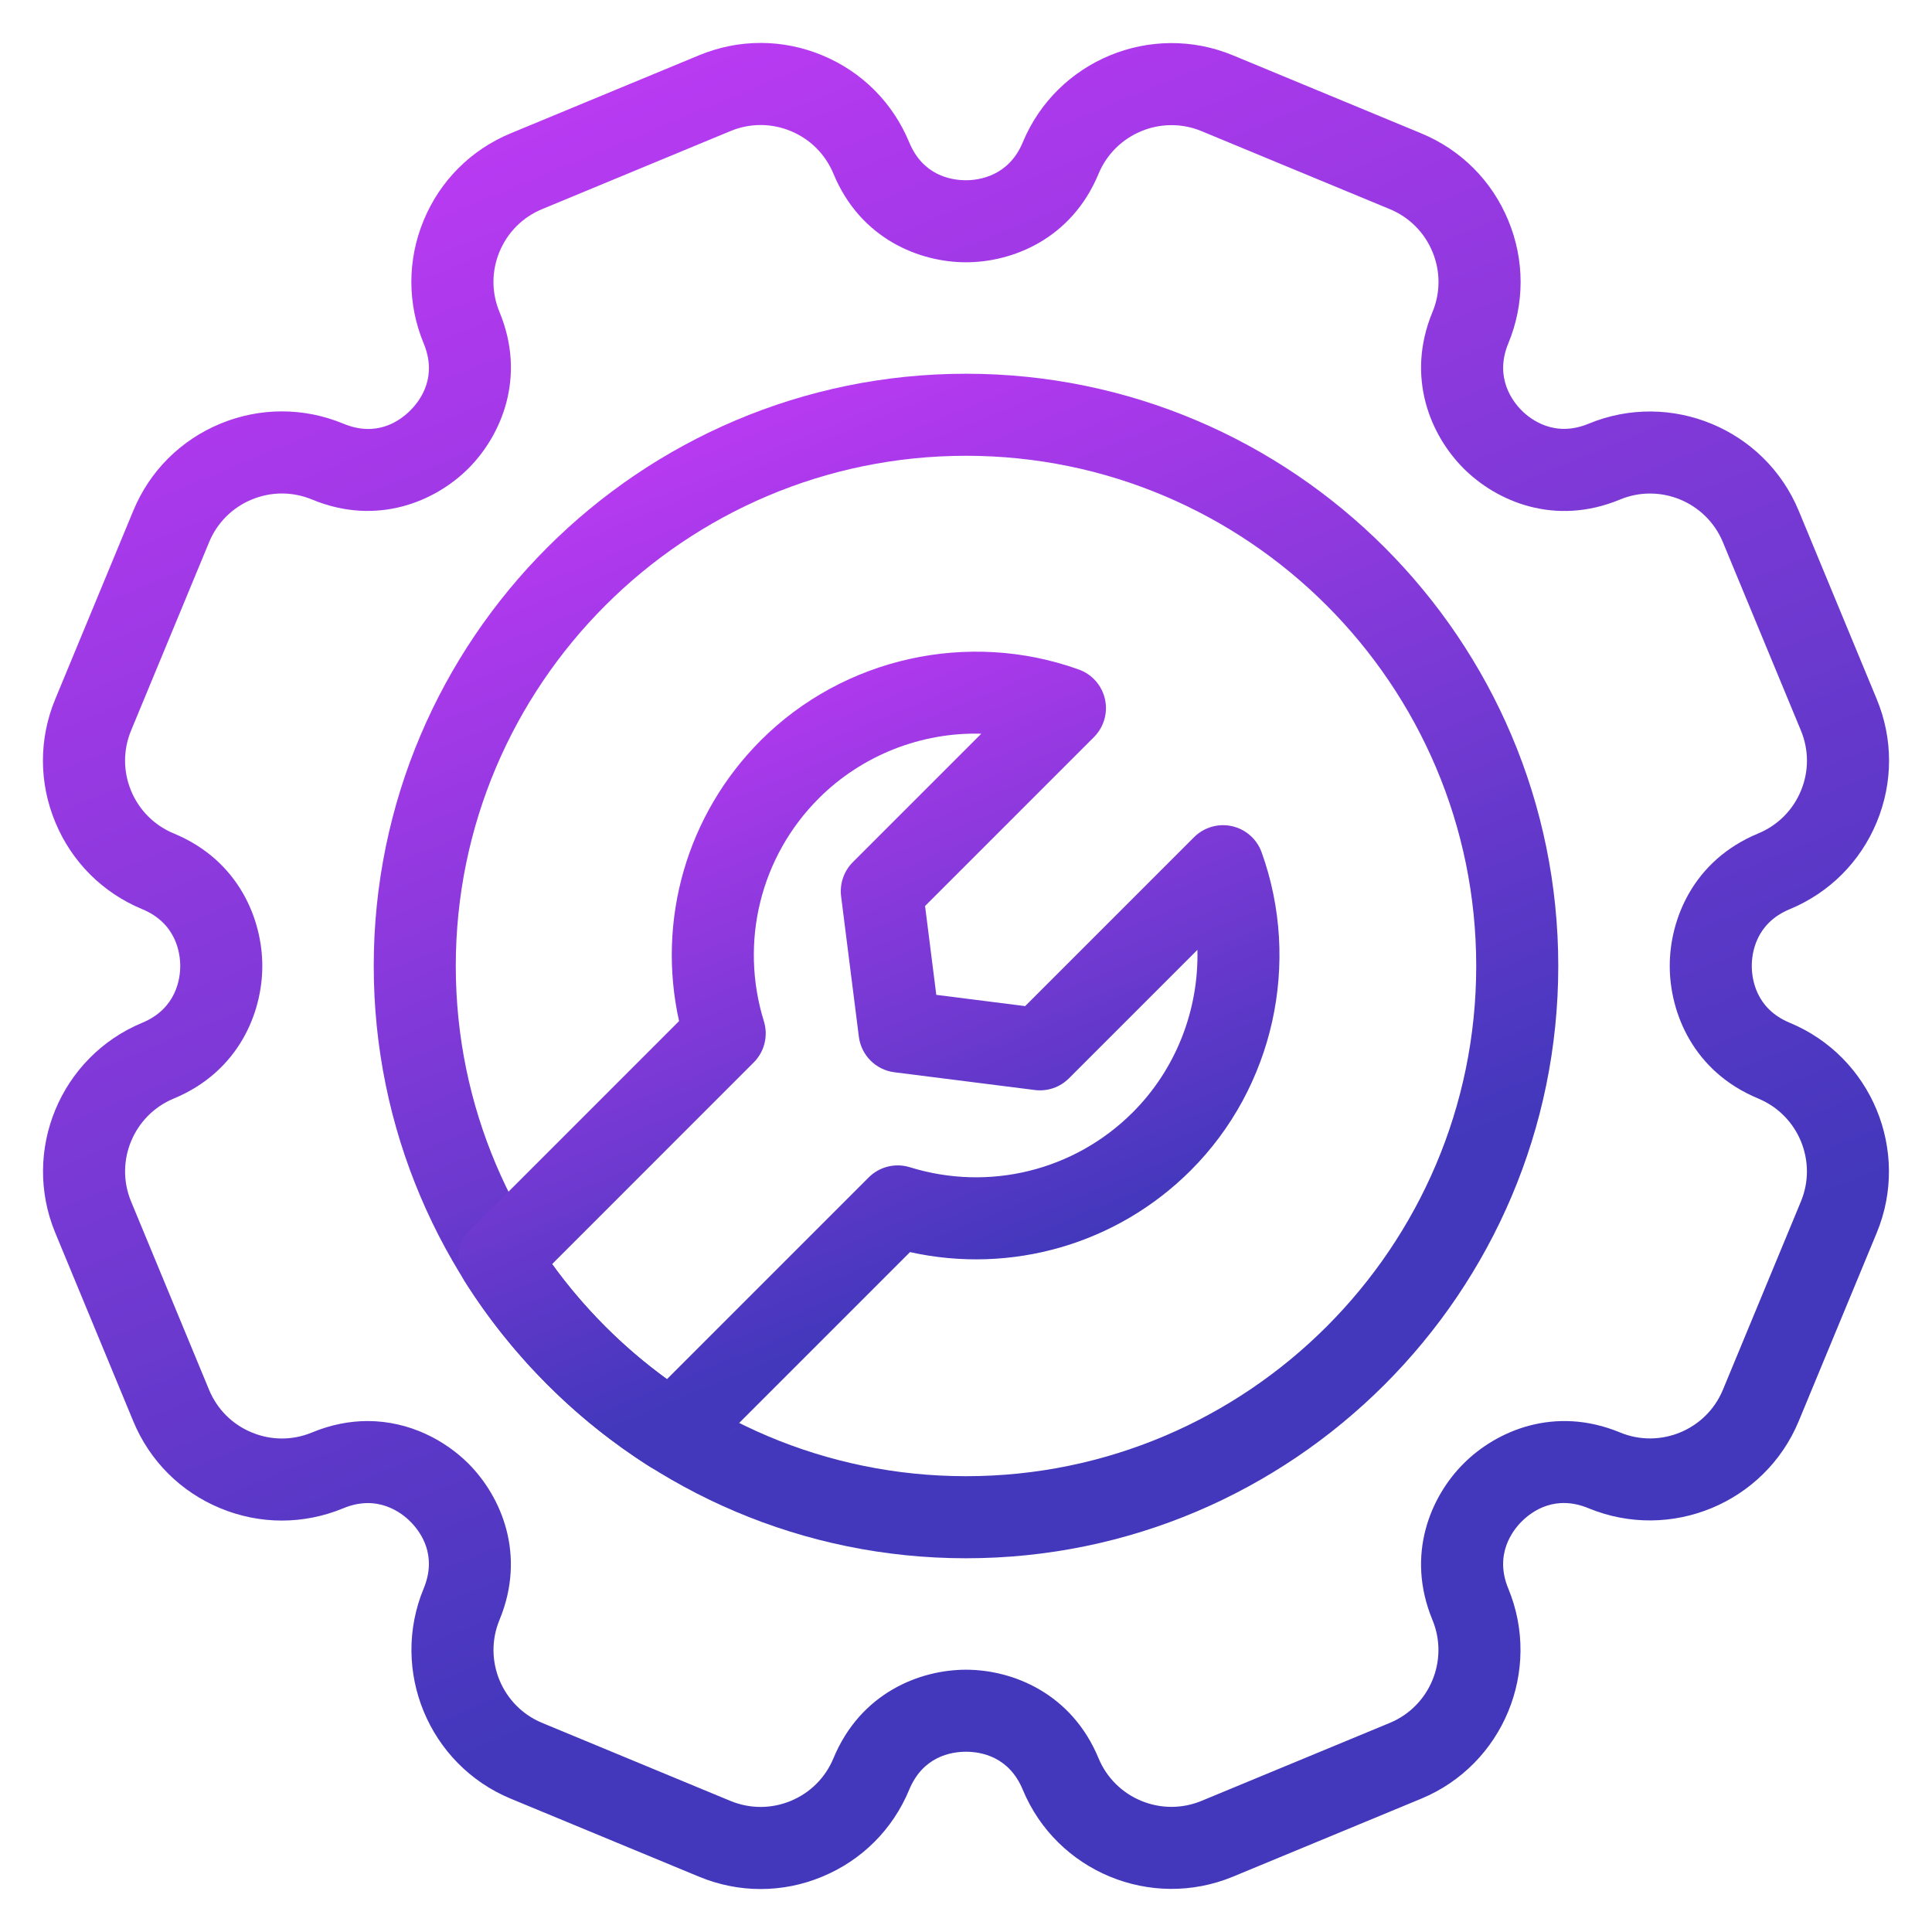 <svg width="90" height="90" viewBox="0 0 90 90" fill="none" xmlns="http://www.w3.org/2000/svg">
<path d="M35.434 87.998C34.451 87.998 33.487 87.805 32.568 87.425L23.791 83.789C19.974 82.206 18.157 77.814 19.736 73.999C20.372 72.463 19.62 71.386 19.115 70.88C18.709 70.473 17.593 69.597 15.995 70.26C14.146 71.025 12.111 71.026 10.262 70.259C8.413 69.494 6.973 68.054 6.208 66.206L2.575 57.431C0.993 53.617 2.812 49.226 6.627 47.644C8.224 46.982 8.396 45.575 8.396 45C8.396 44.425 8.224 43.015 6.63 42.355C4.781 41.589 3.341 40.149 2.575 38.3C1.808 36.451 1.808 34.414 2.575 32.565L6.209 23.792C6.973 21.944 8.413 20.504 10.264 19.737C12.113 18.972 14.15 18.973 15.998 19.737C17.536 20.378 18.611 19.624 19.116 19.118C19.621 18.612 20.374 17.535 19.737 15.998C18.971 14.149 18.971 12.113 19.737 10.264C20.502 8.415 21.943 6.975 23.793 6.209L32.565 2.575C34.415 1.808 36.452 1.809 38.3 2.575C40.149 3.34 41.589 4.781 42.355 6.631C42.992 8.167 44.285 8.396 45 8.396C45.575 8.396 46.984 8.224 47.644 6.631C49.228 2.816 53.619 0.998 57.432 2.576L66.207 6.212C68.056 6.977 69.495 8.417 70.261 10.267C71.027 12.114 71.028 14.149 70.262 15.999C69.601 17.595 70.476 18.712 70.882 19.118C71.289 19.527 72.406 20.399 74.001 19.739C77.811 18.16 82.207 19.974 83.79 23.791L87.425 32.567C88.192 34.416 88.191 36.453 87.425 38.301C86.659 40.149 85.219 41.589 83.37 42.355C81.775 43.016 81.604 44.423 81.605 44.998C81.605 45.572 81.775 46.968 83.343 47.632L83.373 47.645C87.187 49.226 89.004 53.616 87.425 57.431L83.79 66.206C82.209 70.017 77.819 71.834 74.004 70.261C72.466 69.623 71.388 70.376 70.882 70.88C70.474 71.287 69.6 72.404 70.261 73.999C71.84 77.814 70.024 82.205 66.21 83.788L57.433 87.423C53.613 89.001 49.226 87.183 47.645 83.373C47.008 81.834 45.715 81.603 45 81.603C44.286 81.603 42.993 81.832 42.355 83.37C41.589 85.219 40.149 86.658 38.3 87.423C37.383 87.805 36.418 87.998 35.434 87.998ZM17.124 66.198C19.079 66.198 20.744 67.103 21.82 68.179C23.346 69.707 24.527 72.421 23.268 75.463C22.494 77.332 23.385 79.484 25.255 80.259L34.028 83.894C34.934 84.267 35.933 84.268 36.837 83.893C37.744 83.517 38.449 82.813 38.825 81.907C40.085 78.865 42.841 77.782 45 77.782C47.159 77.782 49.916 78.867 51.176 81.909C51.951 83.775 54.101 84.665 55.971 83.892L64.745 80.258C66.612 79.482 67.503 77.332 66.729 75.463C65.469 72.419 66.652 69.703 68.18 68.178C69.707 66.652 72.419 65.469 75.466 66.729C77.335 67.503 79.486 66.61 80.259 64.742L83.894 55.968C84.663 54.113 83.789 51.977 81.944 51.191L81.907 51.174C78.865 49.915 77.783 47.159 77.783 45C77.78 42.842 78.862 40.085 81.907 38.824C82.812 38.449 83.518 37.743 83.893 36.839C84.269 35.933 84.269 34.935 83.893 34.03L80.258 25.255C79.483 23.387 77.333 22.495 75.464 23.271C72.421 24.534 69.704 23.349 68.179 21.82C66.652 20.295 65.47 17.581 66.73 14.536C67.106 13.632 67.105 12.634 66.729 11.73C66.353 10.823 65.649 10.118 64.744 9.743L55.969 6.108C54.104 5.336 51.951 6.226 51.175 8.096C49.914 11.136 47.159 12.218 45 12.218C42.841 12.218 40.084 11.135 38.825 8.093C38.449 7.186 37.744 6.481 36.838 6.106C35.932 5.73 34.934 5.73 34.028 6.106L25.256 9.741C24.349 10.116 23.644 10.821 23.269 11.727C22.893 12.633 22.893 13.631 23.269 14.536C24.529 17.576 23.347 20.292 21.821 21.82C20.295 23.347 17.58 24.53 14.537 23.27C13.631 22.895 12.634 22.895 11.727 23.27C10.822 23.645 10.116 24.35 9.742 25.255L6.107 34.028C5.732 34.934 5.732 35.933 6.107 36.839C6.483 37.744 7.188 38.45 8.094 38.825C11.135 40.084 12.219 42.841 12.219 45.001C12.219 47.16 11.134 49.915 8.091 51.176C6.223 51.951 5.332 54.101 6.106 55.969L9.74 64.744C10.116 65.649 10.821 66.355 11.727 66.729C12.634 67.105 13.63 67.105 14.536 66.729C15.433 66.358 16.305 66.198 17.124 66.198Z" fill="url(#paint0_linear_650_2542)"/>
<path d="M45 72.59C29.787 72.59 17.41 60.213 17.41 45C17.41 29.787 29.787 17.41 45 17.41C60.213 17.41 72.59 29.787 72.59 45C72.59 60.213 60.213 72.59 45 72.59ZM45 21.232C31.894 21.232 21.232 31.894 21.232 45C21.232 58.105 31.894 68.767 45 68.767C58.105 68.767 68.768 58.105 68.768 45C68.768 31.894 58.105 21.232 45 21.232Z" fill="url(#paint1_linear_650_2542)"/>
<path d="M31.301 68.627C30.949 68.627 30.595 68.53 30.281 68.331C26.811 66.138 23.821 63.142 21.635 59.668C21.16 58.912 21.271 57.93 21.902 57.299L31.633 47.567C30.587 42.855 31.994 37.935 35.442 34.488C39.296 30.633 45.111 29.339 50.255 31.189C50.871 31.409 51.33 31.931 51.474 32.569C51.616 33.208 51.422 33.876 50.959 34.338L43.093 42.205L43.616 46.344L47.755 46.868L55.622 39.001C56.084 38.538 56.756 38.343 57.391 38.487C58.03 38.629 58.551 39.089 58.772 39.705C60.621 44.85 59.326 50.664 55.472 54.519C52.026 57.965 47.106 59.372 42.392 58.328L32.653 68.067C32.285 68.436 31.795 68.627 31.301 68.627ZM25.718 58.888C27.202 60.94 29.018 62.761 31.067 64.249L40.468 54.848C40.969 54.347 41.707 54.164 42.385 54.374C46.07 55.517 50.051 54.537 52.77 51.816C54.79 49.796 55.847 47.035 55.78 44.248L49.796 50.232C49.378 50.65 48.794 50.852 48.205 50.777L41.665 49.95C40.799 49.841 40.118 49.159 40.009 48.294L39.182 41.755C39.109 41.169 39.31 40.581 39.727 40.164L45.712 34.179C42.934 34.101 40.164 35.17 38.143 37.189C35.422 39.91 34.443 43.889 35.585 47.575C35.795 48.253 35.613 48.991 35.111 49.493L25.718 58.888Z" fill="url(#paint2_linear_650_2542)"/>
<defs>
<linearGradient id="paint0_linear_650_2542" x1="20" y1="-11" x2="53" y2="69" gradientUnits="userSpaceOnUse">
<stop stop-color="#D63AFF"/>
<stop offset="1" stop-color="#4338BC"/>
</linearGradient>
<linearGradient id="paint1_linear_650_2542" x1="28.959" y1="9.068" x2="50.134" y2="60.4" gradientUnits="userSpaceOnUse">
<stop stop-color="#D63AFF"/>
<stop offset="1" stop-color="#4338BC"/>
</linearGradient>
<linearGradient id="paint2_linear_650_2542" x1="29.35" y1="24.572" x2="44.038" y2="60.17" gradientUnits="userSpaceOnUse">
<stop stop-color="#D63AFF"/>
<stop offset="1" stop-color="#4338BC"/>
</linearGradient>
</defs>
</svg>

